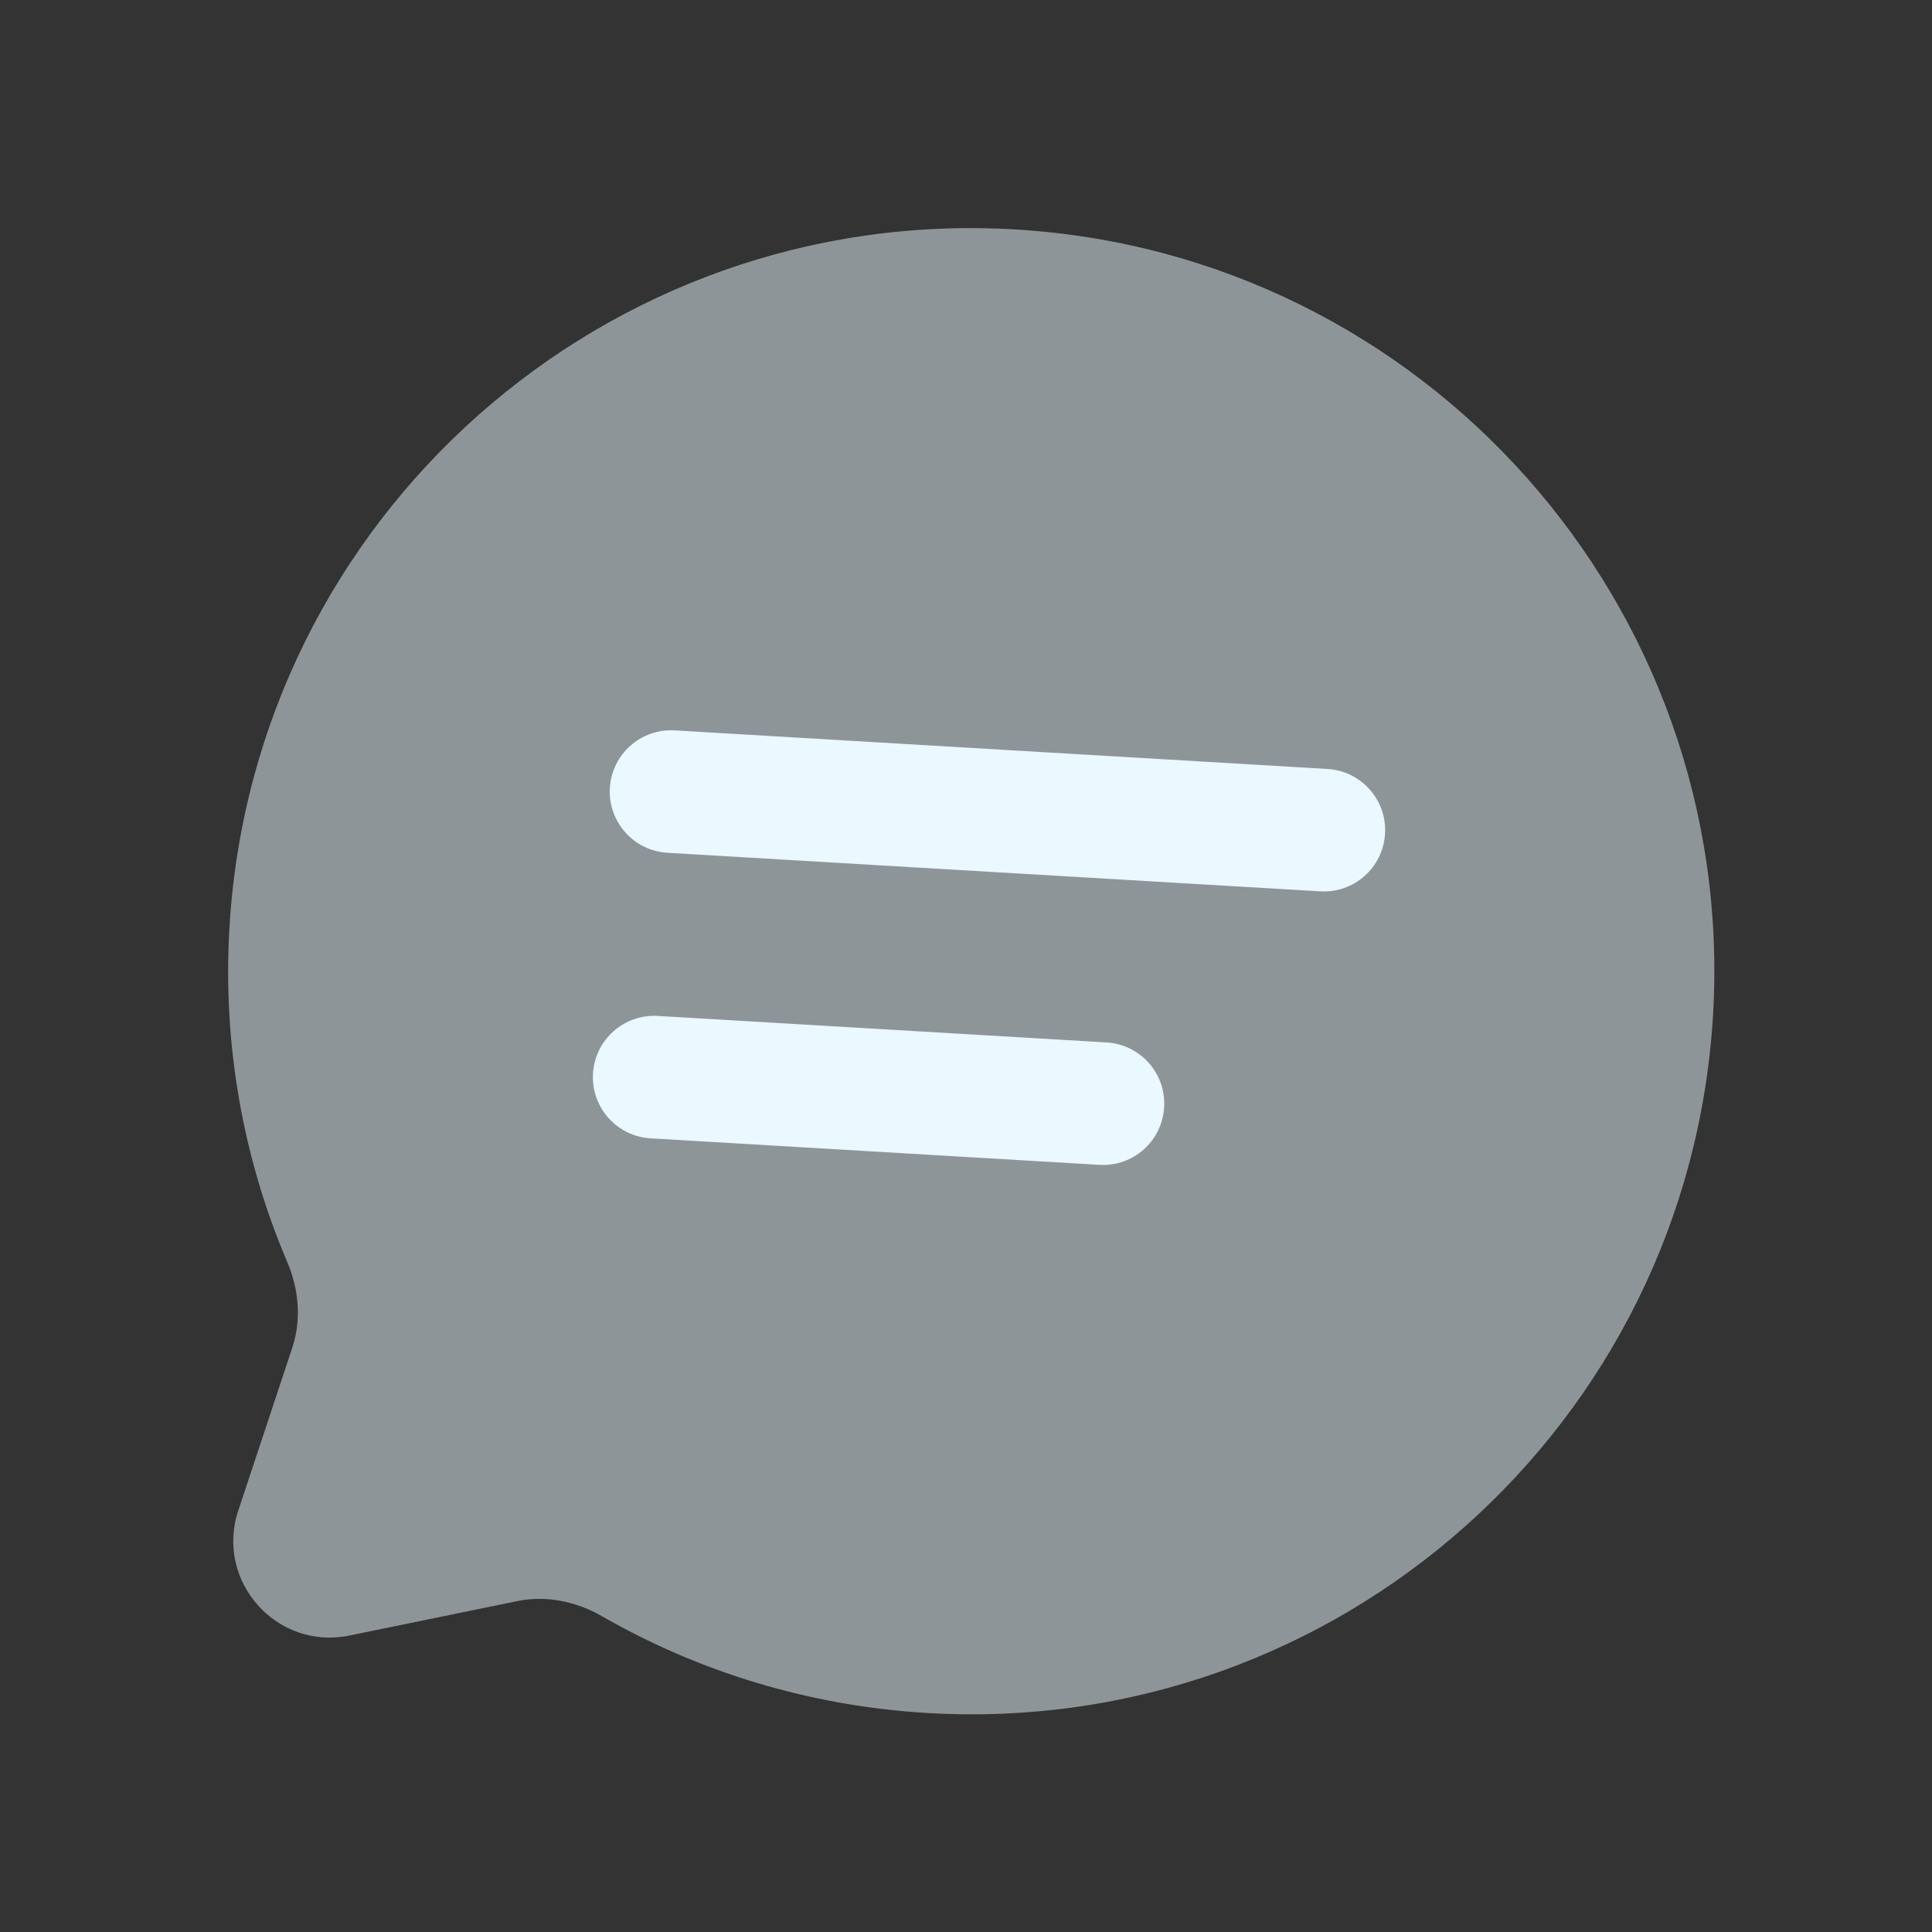 <svg width="65" height="65" viewBox="0 0 65 65" fill="none" xmlns="http://www.w3.org/2000/svg">
<rect x="0" y="0" width="65" height="65" fill="#333333" stroke="none"/>
<path opacity="0.5" d="M31.201 57.632C44.984 58.446 56.818 47.933 57.633 34.15C58.447 20.367 47.934 8.533 34.151 7.719C20.368 6.904 8.534 17.418 7.72 31.201C7.484 35.193 8.198 39.022 9.667 42.466C10.057 43.382 10.145 44.407 9.831 45.351L8.017 50.819C7.229 53.192 9.305 55.529 11.754 55.026L17.398 53.868C18.372 53.668 19.38 53.876 20.243 54.371C23.491 56.236 27.209 57.396 31.201 57.632Z" fill="#EAF8FF"/>
<path d="M22.131 34.18C20.994 34.113 20.018 34.98 19.951 36.117C19.884 37.255 20.751 38.231 21.888 38.298L36.987 39.19C38.124 39.258 39.1 38.39 39.167 37.253C39.234 36.116 38.367 35.14 37.23 35.072L22.131 34.18Z" fill="#EAF8FF"/>
<path d="M22.699 24.573C21.562 24.506 20.586 25.373 20.518 26.51C20.451 27.647 21.319 28.623 22.456 28.691L44.417 29.988C45.554 30.056 46.531 29.188 46.598 28.051C46.665 26.914 45.798 25.938 44.661 25.871L22.699 24.573Z" fill="#EAF8FF"/>
</svg>
